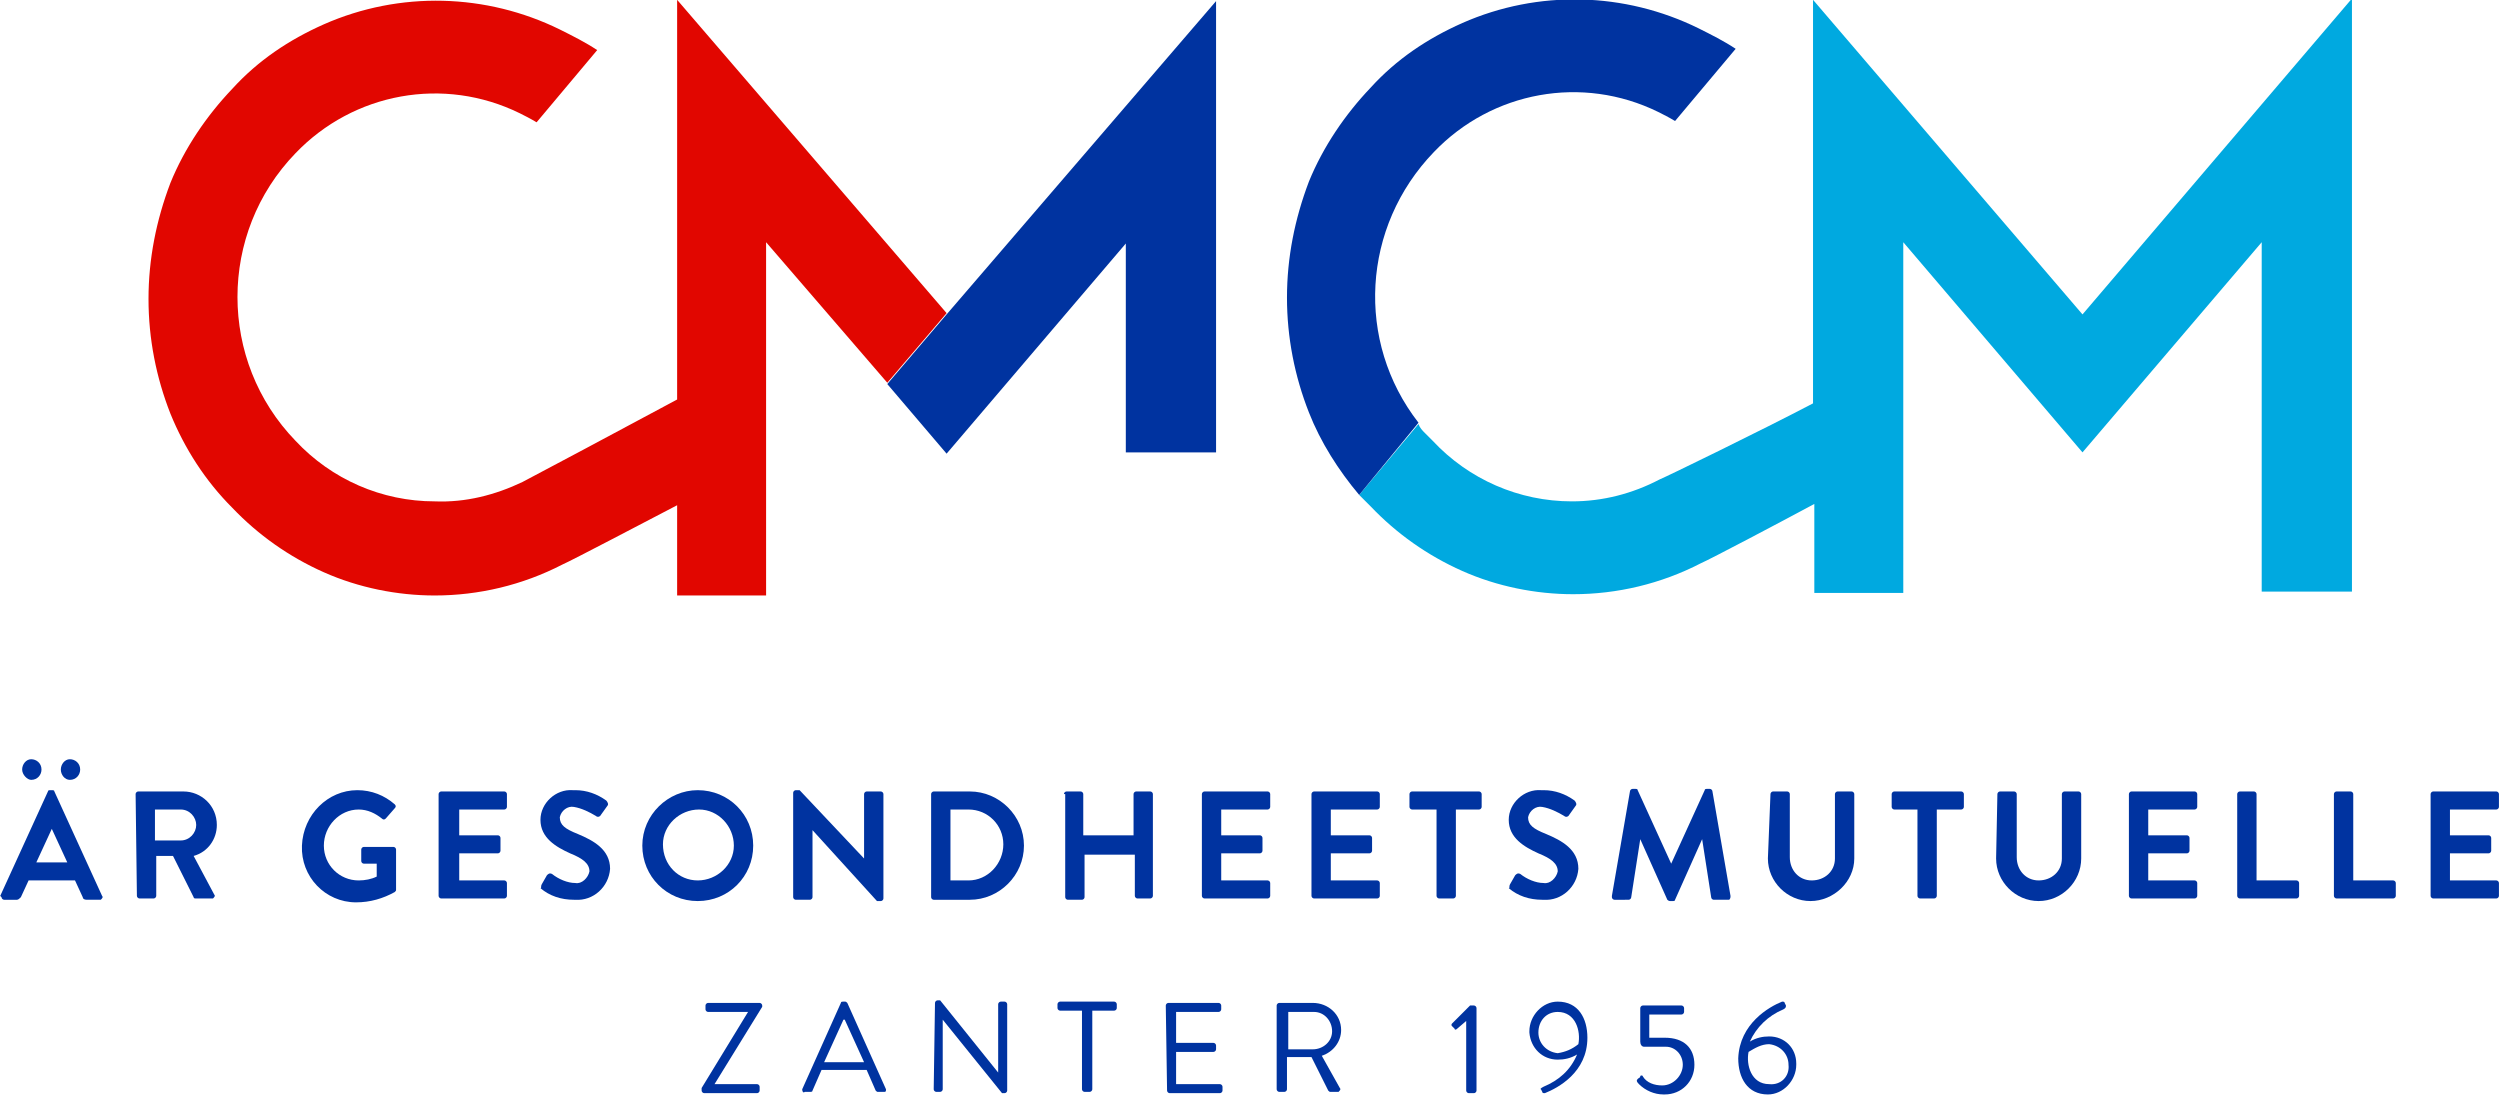 <?xml version="1.0" encoding="utf-8"?>
<!-- Generator: Adobe Illustrator 23.0.5, SVG Export Plug-In . SVG Version: 6.00 Build 0)  -->
<svg version="1.1" id="Layer_1" xmlns="http://www.w3.org/2000/svg" xmlns:xlink="http://www.w3.org/1999/xlink" x="0px" y="0px"
	 viewBox="0 0 193.9 84.9" style="enable-background:new 0 0 193.9 84.9;" xml:space="preserve">
<style type="text/css">
	.st0{fill:#0033A0;}
	.st1{fill:#00A9E0;}
	.st2{fill:#E10600;}
</style>
<g id="Group_32" transform="translate(-44.782 -57.714)">
	<g id="Group_24">
		<g id="Group_23">
			<path id="Path_100" class="st0" d="M44.8,127.2l3.7-8.1c0-0.1,0.1-0.1,0.2-0.1h0.1c0.1,0,0.2,0,0.2,0.1l3.7,8.1
				c0.1,0.1,0,0.2-0.1,0.3c0,0-0.1,0-0.1,0h-1c-0.2,0-0.3-0.1-0.3-0.2l-0.6-1.3H47l-0.6,1.3c-0.1,0.1-0.2,0.2-0.3,0.2h-1
				c-0.1,0-0.2-0.1-0.2-0.2C44.8,127.2,44.8,127.2,44.8,127.2z M46.5,117.4c0-0.4,0.3-0.8,0.7-0.8c0,0,0,0,0,0
				c0.4,0,0.8,0.3,0.8,0.8c0,0.4-0.3,0.8-0.8,0.8C46.9,118.2,46.5,117.8,46.5,117.4z M50,124.6l-1.2-2.6h0l-1.2,2.6H50z M49.5,117.4
				c0-0.4,0.3-0.8,0.7-0.8c0,0,0,0,0,0c0.4,0,0.8,0.3,0.8,0.8c0,0.4-0.3,0.8-0.8,0.8C49.8,118.2,49.5,117.8,49.5,117.4z"/>
			<path id="Path_101" class="st0" d="M55.3,119.3c0-0.1,0.1-0.2,0.2-0.2H59c1.4,0,2.6,1.1,2.6,2.6c0,1.1-0.7,2.1-1.8,2.4l1.6,3
				c0.1,0.1,0,0.2-0.1,0.3c0,0-0.1,0-0.1,0H60c-0.1,0-0.2,0-0.2-0.1l-1.6-3.2h-1.3v3.1c0,0.1-0.1,0.2-0.2,0.2h-1.1
				c-0.1,0-0.2-0.1-0.2-0.2L55.3,119.3z M58.8,122.9c0.7,0,1.2-0.6,1.2-1.2c0-0.6-0.5-1.2-1.2-1.2h-2v2.4H58.8z"/>
			<path id="Path_102" class="st0" d="M72.5,119c1.1,0,2.1,0.4,2.9,1.1c0.1,0.1,0.1,0.2,0,0.3c0,0,0,0,0,0l-0.7,0.8
				c-0.1,0.1-0.2,0.1-0.3,0c0,0,0,0,0,0c-0.5-0.4-1.1-0.7-1.8-0.7c-1.5,0-2.7,1.3-2.7,2.8c0,1.5,1.2,2.7,2.7,2.7
				c0.5,0,1-0.1,1.4-0.3v-1h-1c-0.1,0-0.2-0.1-0.2-0.2c0,0,0,0,0,0v-0.9c0-0.1,0.1-0.2,0.2-0.2c0,0,0,0,0,0h2.3
				c0.1,0,0.2,0.1,0.2,0.2v3.1c0,0.1,0,0.1-0.1,0.2c-0.9,0.5-1.9,0.8-3,0.8c-2.4,0-4.3-2-4.2-4.4C68.3,120.9,70.2,119,72.5,119
				L72.5,119z"/>
			<path id="Path_103" class="st0" d="M78.8,119.3c0-0.1,0.1-0.2,0.2-0.2h4.9c0.1,0,0.2,0.1,0.2,0.2c0,0,0,0,0,0v1
				c0,0.1-0.1,0.2-0.2,0.2c0,0,0,0,0,0h-3.5v2h3c0.1,0,0.2,0.1,0.2,0.2v1c0,0.1-0.1,0.2-0.2,0.2h-3v2.1h3.5c0.1,0,0.2,0.1,0.2,0.2v1
				c0,0.1-0.1,0.2-0.2,0.2c0,0,0,0,0,0H79c-0.1,0-0.2-0.1-0.2-0.2L78.8,119.3z"/>
			<path id="Path_104" class="st0" d="M86.8,126.3l0.4-0.7c0.1-0.1,0.2-0.2,0.4-0.1c0,0,0,0,0,0c0.5,0.4,1.2,0.7,1.8,0.7
				c0.5,0.1,1-0.4,1.1-0.9c0,0,0,0,0,0c0-0.6-0.5-1-1.5-1.4c-1.1-0.5-2.3-1.2-2.3-2.6c0-1.3,1.2-2.4,2.5-2.3c0.1,0,0.1,0,0.2,0
				c0.9,0,1.7,0.3,2.4,0.8c0.1,0.1,0.2,0.3,0.1,0.4l-0.5,0.7c-0.1,0.2-0.3,0.2-0.4,0.1c-0.5-0.3-1.1-0.6-1.7-0.7
				c-0.5-0.1-1,0.3-1.1,0.8c0,0.6,0.4,0.9,1.4,1.3c1.2,0.5,2.5,1.2,2.5,2.7c-0.1,1.4-1.3,2.5-2.7,2.4c0,0-0.1,0-0.1,0
				c-1,0-1.9-0.3-2.6-0.9C86.8,126.6,86.7,126.5,86.8,126.3z"/>
			<path id="Path_105" class="st0" d="M98.9,119c2.4,0,4.3,1.9,4.3,4.3c0,2.4-1.9,4.3-4.3,4.3s-4.3-1.9-4.3-4.3c0,0,0,0,0,0
				C94.6,120.9,96.6,119,98.9,119C98.9,119,98.9,119,98.9,119z M98.9,126c1.5,0,2.8-1.2,2.8-2.7s-1.2-2.8-2.7-2.8s-2.8,1.2-2.8,2.7
				c0,0,0,0,0,0C96.2,124.8,97.4,126,98.9,126z"/>
			<path id="Path_106" class="st0" d="M106.3,119.2c0-0.1,0.1-0.2,0.2-0.2h0.3l5,5.3h0v-5c0-0.1,0.1-0.2,0.2-0.2h1.1
				c0.1,0,0.2,0.1,0.2,0.2v8.1c0,0.1-0.1,0.2-0.2,0.2h-0.3l-5-5.5h0v5.2c0,0.1-0.1,0.2-0.2,0.2c0,0,0,0,0,0h-1.1
				c-0.1,0-0.2-0.1-0.2-0.2L106.3,119.2z"/>
			<path id="Path_107" class="st0" d="M117,119.3c0-0.1,0.1-0.2,0.2-0.2h2.8c2.3,0,4.2,1.9,4.2,4.2c0,2.3-1.9,4.2-4.2,4.2h-2.8
				c-0.1,0-0.2-0.1-0.2-0.2V119.3z M119.9,126c1.5,0,2.7-1.3,2.7-2.8c0-1.5-1.2-2.7-2.7-2.7h-1.4v5.5H119.9z"/>
			<path id="Path_108" class="st0" d="M127.3,119.3c0-0.1,0.1-0.2,0.2-0.2h1.1c0.1,0,0.2,0.1,0.2,0.2c0,0,0,0,0,0v3.2h3.9v-3.2
				c0-0.1,0.1-0.2,0.2-0.2c0,0,0,0,0,0h1.1c0.1,0,0.2,0.1,0.2,0.2v7.9c0,0.1-0.1,0.2-0.2,0.2H133c-0.1,0-0.2-0.1-0.2-0.2
				c0,0,0,0,0,0V124h-3.9v3.3c0,0.1-0.1,0.2-0.2,0.2c0,0,0,0,0,0h-1.1c-0.1,0-0.2-0.1-0.2-0.2V119.3z"/>
			<path id="Path_109" class="st0" d="M138,119.3c0-0.1,0.1-0.2,0.2-0.2h4.9c0.1,0,0.2,0.1,0.2,0.2v1c0,0.1-0.1,0.2-0.2,0.2h-3.6v2
				h3c0.1,0,0.2,0.1,0.2,0.2v1c0,0.1-0.1,0.2-0.2,0.2h-3v2.1h3.6c0.1,0,0.2,0.1,0.2,0.2v1c0,0.1-0.1,0.2-0.2,0.2h-4.9
				c-0.1,0-0.2-0.1-0.2-0.2V119.3z"/>
			<path id="Path_110" class="st0" d="M146.5,119.3c0-0.1,0.1-0.2,0.2-0.2h4.9c0.1,0,0.2,0.1,0.2,0.2v1c0,0.1-0.1,0.2-0.2,0.2H148v2
				h3c0.1,0,0.2,0.1,0.2,0.2v1c0,0.1-0.1,0.2-0.2,0.2h-3v2.1h3.6c0.1,0,0.2,0.1,0.2,0.2v1c0,0.1-0.1,0.2-0.2,0.2h-4.9
				c-0.1,0-0.2-0.1-0.2-0.2V119.3z"/>
			<path id="Path_111" class="st0" d="M156.1,120.5h-1.8c-0.1,0-0.2-0.1-0.2-0.2v-1c0-0.1,0.1-0.2,0.2-0.2h5.2
				c0.1,0,0.2,0.1,0.2,0.2v1c0,0.1-0.1,0.2-0.2,0.2h-1.8v6.7c0,0.1-0.1,0.2-0.2,0.2h-1.1c-0.1,0-0.2-0.1-0.2-0.2V120.5z"/>
			<path id="Path_112" class="st0" d="M161.9,126.3l0.4-0.7c0.1-0.1,0.2-0.2,0.4-0.1c0,0,0,0,0,0c0.5,0.4,1.2,0.7,1.8,0.7
				c0.5,0.1,1-0.4,1.1-0.9c0,0,0,0,0,0c0-0.6-0.5-1-1.5-1.4c-1.1-0.5-2.3-1.2-2.3-2.6c0-1.3,1.2-2.4,2.5-2.3c0.1,0,0.1,0,0.2,0
				c0.9,0,1.7,0.3,2.4,0.8c0.1,0.1,0.2,0.3,0.1,0.4l-0.5,0.7c-0.1,0.2-0.3,0.2-0.4,0.1c-0.5-0.3-1.1-0.6-1.7-0.7
				c-0.5-0.1-1,0.3-1.1,0.8c0,0.6,0.4,0.9,1.4,1.3c1.2,0.5,2.5,1.2,2.5,2.7c-0.1,1.4-1.3,2.5-2.7,2.4c0,0-0.1,0-0.1,0
				c-1,0-1.9-0.3-2.6-0.9C161.9,126.6,161.8,126.5,161.9,126.3z"/>
			<path id="Path_113" class="st0" d="M171.2,119.1c0-0.1,0.1-0.2,0.2-0.2h0.2c0.1,0,0.2,0,0.2,0.1l2.6,5.7h0l2.6-5.7
				c0-0.1,0.1-0.1,0.2-0.1h0.2c0.1,0,0.2,0.1,0.2,0.2l1.4,8.1c0,0.1,0,0.2-0.1,0.3c0,0-0.1,0-0.1,0h-1.1c-0.1,0-0.2-0.1-0.2-0.2
				l-0.7-4.5h0l-2.1,4.7c0,0.1-0.1,0.1-0.2,0.1h-0.2c-0.1,0-0.2-0.1-0.2-0.1l-2.1-4.7h0l-0.7,4.5c0,0.1-0.1,0.2-0.2,0.2H170
				c-0.1,0-0.2-0.1-0.2-0.2c0,0,0-0.1,0-0.1L171.2,119.1z"/>
			<path id="Path_114" class="st0" d="M182.1,119.3c0-0.1,0.1-0.2,0.2-0.2h1.1c0.1,0,0.2,0.1,0.2,0.2c0,0,0,0,0,0v4.9
				c0,1,0.7,1.8,1.7,1.8c1,0,1.8-0.7,1.8-1.7c0,0,0-0.1,0-0.1v-4.9c0-0.1,0.1-0.2,0.2-0.2c0,0,0,0,0,0h1.1c0.1,0,0.2,0.1,0.2,0.2v5
				c0,1.8-1.6,3.3-3.4,3.3c-1.8,0-3.3-1.5-3.3-3.3L182.1,119.3z"/>
			<path id="Path_115" class="st0" d="M193.5,120.5h-1.8c-0.1,0-0.2-0.1-0.2-0.2c0,0,0,0,0,0v-1c0-0.1,0.1-0.2,0.2-0.2c0,0,0,0,0,0
				h5.2c0.1,0,0.2,0.1,0.2,0.2v1c0,0.1-0.1,0.2-0.2,0.2H195v6.7c0,0.1-0.1,0.2-0.2,0.2h-1.1c-0.1,0-0.2-0.1-0.2-0.2V120.5z"/>
			<path id="Path_116" class="st0" d="M199.7,119.3c0-0.1,0.1-0.2,0.2-0.2h1.1c0.1,0,0.2,0.1,0.2,0.2v4.9c0,1,0.7,1.8,1.7,1.8
				c1,0,1.8-0.7,1.8-1.7c0,0,0-0.1,0-0.1v-4.9c0-0.1,0.1-0.2,0.2-0.2h1.1c0.1,0,0.2,0.1,0.2,0.2v5c0,1.8-1.5,3.3-3.3,3.3
				c-1.8,0-3.3-1.5-3.3-3.3L199.7,119.3z"/>
			<path id="Path_117" class="st0" d="M209.9,119.3c0-0.1,0.1-0.2,0.2-0.2c0,0,0,0,0,0h4.9c0.1,0,0.2,0.1,0.2,0.2v1
				c0,0.1-0.1,0.2-0.2,0.2h-3.6v2h3c0.1,0,0.2,0.1,0.2,0.2v1c0,0.1-0.1,0.2-0.2,0.2h-3v2.1h3.6c0.1,0,0.2,0.1,0.2,0.2v1
				c0,0.1-0.1,0.2-0.2,0.2h-4.9c-0.1,0-0.2-0.1-0.2-0.2c0,0,0,0,0,0V119.3z"/>
			<path id="Path_118" class="st0" d="M218.3,119.3c0-0.1,0.1-0.2,0.2-0.2h1.1c0.1,0,0.2,0.1,0.2,0.2v6.7h3.1c0.1,0,0.2,0.1,0.2,0.2
				v1c0,0.1-0.1,0.2-0.2,0.2h-4.4c-0.1,0-0.2-0.1-0.2-0.2L218.3,119.3z"/>
			<path id="Path_119" class="st0" d="M225.8,119.3c0-0.1,0.1-0.2,0.2-0.2h1.1c0.1,0,0.2,0.1,0.2,0.2v6.7h3.1c0.1,0,0.2,0.1,0.2,0.2
				v1c0,0.1-0.1,0.2-0.2,0.2h-4.4c-0.1,0-0.2-0.1-0.2-0.2L225.8,119.3z"/>
			<path id="Path_120" class="st0" d="M233.3,119.3c0-0.1,0.1-0.2,0.2-0.2h4.9c0.1,0,0.2,0.1,0.2,0.2c0,0,0,0,0,0v1
				c0,0.1-0.1,0.2-0.2,0.2c0,0,0,0,0,0h-3.6v2h3c0.1,0,0.2,0.1,0.2,0.2v1c0,0.1-0.1,0.2-0.2,0.2h-3v2.1h3.6c0.1,0,0.2,0.1,0.2,0.2v1
				c0,0.1-0.1,0.2-0.2,0.2c0,0,0,0,0,0h-4.9c-0.1,0-0.2-0.1-0.2-0.2L233.3,119.3z"/>
		</g>
	</g>
	<g id="Group_26">
		<g id="Group_25">
			<path id="Path_121" class="st0" d="M99.2,142.1l3.6-5.9v0h-3.1c-0.1,0-0.2-0.1-0.2-0.2v-0.3c0-0.1,0.1-0.2,0.2-0.2h4
				c0.1,0,0.2,0.1,0.2,0.2v0.1l-3.7,6v0h3.3c0.1,0,0.2,0.1,0.2,0.2l0,0v0.3c0,0.1-0.1,0.2-0.2,0.2c0,0,0,0,0,0h-4.1
				c-0.1,0-0.2-0.1-0.2-0.2L99.2,142.1z"/>
			<path id="Path_122" class="st0" d="M107,142.2l3-6.7c0-0.1,0.1-0.1,0.2-0.1h0.1c0.1,0,0.1,0,0.2,0.1l3,6.7c0,0.1,0,0.2-0.1,0.2
				c0,0-0.1,0-0.1,0h-0.4c-0.1,0-0.1,0-0.2-0.1l-0.7-1.6h-3.5l-0.7,1.6c0,0.1-0.1,0.1-0.2,0.1h-0.4C107.1,142.5,107,142.4,107,142.2
				C107,142.3,107,142.2,107,142.2z M111.8,140.1c-0.5-1.1-1-2.2-1.5-3.3h-0.1l-1.5,3.3H111.8z"/>
			<path id="Path_123" class="st0" d="M117.3,135.5c0-0.1,0.1-0.2,0.2-0.2h0.2l4.5,5.6h0v-5.3c0-0.1,0.1-0.2,0.2-0.2c0,0,0,0,0,0
				h0.3c0.1,0,0.2,0.1,0.2,0.2v6.7c0,0.1-0.1,0.2-0.2,0.2h-0.2l-4.6-5.7h0v5.4c0,0.1-0.1,0.2-0.2,0.2h-0.3c-0.1,0-0.2-0.1-0.2-0.2
				L117.3,135.5z"/>
			<path id="Path_124" class="st0" d="M128.7,136.1H127c-0.1,0-0.2-0.1-0.2-0.2v-0.3c0-0.1,0.1-0.2,0.2-0.2h4.2
				c0.1,0,0.2,0.1,0.2,0.2v0.3c0,0.1-0.1,0.2-0.2,0.2h-1.7v6.1c0,0.1-0.1,0.2-0.2,0.2h-0.4c-0.1,0-0.2-0.1-0.2-0.2L128.7,136.1z"/>
			<path id="Path_125" class="st0" d="M135.2,135.7c0-0.1,0.1-0.2,0.2-0.2h3.9c0.1,0,0.2,0.1,0.2,0.2v0.3c0,0.1-0.1,0.2-0.2,0.2H136
				v2.4h2.9c0.1,0,0.2,0.1,0.2,0.2v0.3c0,0.1-0.1,0.2-0.2,0.2l0,0H136v2.5h3.4c0.1,0,0.2,0.1,0.2,0.2v0.3c0,0.1-0.1,0.2-0.2,0.2
				h-3.9c-0.1,0-0.2-0.1-0.2-0.2L135.2,135.7z"/>
			<path id="Path_126" class="st0" d="M143.8,135.7c0-0.1,0.1-0.2,0.2-0.2h2.6c1.2,0,2.2,0.9,2.2,2.1c0,0,0,0,0,0
				c0,0.9-0.6,1.7-1.5,2l1.4,2.5c0.1,0.1,0,0.2-0.1,0.3c0,0-0.1,0-0.1,0H148c-0.1,0-0.1,0-0.2-0.1l-1.3-2.6h-1.9v2.5
				c0,0.1-0.1,0.2-0.2,0.2H144c-0.1,0-0.2-0.1-0.2-0.2L143.8,135.7z M146.6,139.1c0.8,0,1.5-0.6,1.5-1.4c0-0.8-0.6-1.5-1.4-1.5
				c0,0-0.1,0-0.1,0h-1.9v2.9H146.6z"/>
			<path id="Path_127" class="st0" d="M158.5,136.9l-0.7,0.6c-0.1,0.1-0.2,0.1-0.2,0c0,0,0,0,0,0l-0.2-0.2c-0.1-0.1,0-0.2,0-0.2
				c0,0,0,0,0,0l1.4-1.4h0.3c0.1,0,0.2,0.1,0.2,0.2v6.4c0,0.1-0.1,0.2-0.2,0.2h-0.4c-0.1,0-0.2-0.1-0.2-0.2l0,0L158.5,136.9z"/>
			<path id="Path_128" class="st0" d="M164.5,142c1.2-0.5,2.1-1.3,2.6-2.5c-0.5,0.3-1,0.4-1.5,0.4c-1.2,0-2.1-0.9-2.2-2.1
				c0,0,0-0.1,0-0.1c0-1.2,1-2.3,2.2-2.3c1.6,0,2.3,1.3,2.3,2.8c0,2.7-2.3,3.9-3.3,4.3c-0.1,0-0.2,0-0.2-0.1c0,0,0,0,0,0l-0.1-0.2
				C164.2,142.2,164.3,142.1,164.5,142z M167.2,138.7c0.2-1-0.2-2.5-1.6-2.5c-0.9,0-1.5,0.7-1.5,1.6c0,0.8,0.6,1.5,1.5,1.6
				c0,0,0,0,0,0C166.2,139.3,166.7,139.1,167.2,138.7L167.2,138.7z"/>
			<path id="Path_129" class="st0" d="M171.8,141.4c0.1-0.1,0.2-0.1,0.2-0.2s0.2-0.1,0.2,0c0.3,0.5,0.9,0.7,1.5,0.7
				c0.9,0,1.6-0.8,1.6-1.6c0-0.8-0.6-1.4-1.3-1.4c-0.1,0-0.1,0-0.2,0h-1.5c-0.2,0-0.3-0.2-0.3-0.4v-2.6c0-0.1,0.1-0.2,0.2-0.2
				c0,0,0,0,0,0h3c0.1,0,0.2,0.1,0.2,0.2v0.3c0,0.1-0.1,0.2-0.2,0.2h-2.5v1.8h1.2c1.5,0,2.3,0.8,2.3,2.1c0,1.3-1,2.3-2.3,2.3
				c0,0,0,0-0.1,0c-0.7,0-1.4-0.3-1.9-0.8C171.7,141.6,171.7,141.5,171.8,141.4z"/>
			<path id="Path_130" class="st0" d="M183,135.4c0.1,0,0.2,0,0.2,0.1c0,0,0,0,0,0l0.1,0.2c0,0.1,0,0.2-0.2,0.3
				c-1.2,0.5-2.1,1.4-2.6,2.5c0.5-0.3,1-0.4,1.5-0.4c1.2,0,2.1,0.9,2.1,2.1c0,0,0,0.1,0,0.1c0,1.2-1,2.3-2.2,2.3
				c-1.6,0-2.3-1.3-2.3-2.8C179.7,137.1,182,135.8,183,135.4z M183.5,140.3c0-0.8-0.6-1.5-1.5-1.6c0,0,0,0,0,0
				c-0.6,0-1.1,0.3-1.6,0.6c-0.2,1,0.2,2.5,1.6,2.5C182.9,141.9,183.6,141.2,183.5,140.3L183.5,140.3z"/>
		</g>
	</g>
	<g id="Group_29">
		<g id="Group_27">
			<path id="Path_131" class="st1" d="M206.3,82.1l-20.9-24.4V89c-4,2.1-11.4,5.7-11.9,5.9c-2.1,1.1-4.4,1.7-6.8,1.7
				c-4.1,0-8-1.7-10.8-4.7c-0.2-0.2-0.4-0.4-0.6-0.6l0,0c-0.2-0.2-0.4-0.4-0.5-0.7l-4.6,5.5l0,0c0.3,0.3,0.6,0.6,0.9,0.9
				c2,2.1,4.4,3.8,7.1,5c2.7,1.2,5.7,1.8,8.6,1.8c3.4,0,6.8-0.8,9.9-2.4c0.7-0.3,6.2-3.2,8.8-4.6v6.9h6.9V76.5l13.9,16.3l13.9-16.3
				v27.1h7v-46L206.3,82.1z"/>
			<path id="Path_132" class="st0" d="M154.8,90.5c-4.9-6.3-4.4-15.2,1.2-21c4.5-4.7,11.5-6,17.4-3.1l0,0c0.4,0.2,0.8,0.4,1.3,0.7
				l4.7-5.6c-0.9-0.6-1.9-1.1-2.9-1.6l0,0l0,0c-5.7-2.8-12.4-3-18.3-0.4c-2.7,1.2-5.1,2.8-7.1,5c-2,2.1-3.7,4.6-4.8,7.3
				c-1.1,2.9-1.7,5.9-1.7,9c0,3.1,0.6,6.1,1.7,8.9c0.9,2.3,2.3,4.5,3.9,6.4L154.8,90.5L154.8,90.5z"/>
		</g>
		<path id="Path_133" class="st0" d="M118.2,82.1l-4.6,5.4l4.6,5.4l13.9-16.3v16.2h7l0-35L118.2,82.1z"/>
		<g id="Group_28">
			<path id="Path_134" class="st2" d="M97.3,57.7v31c-3.9,2.1-11.6,6.2-12,6.4c-2.1,1-4.4,1.6-6.8,1.5c-4.1,0-8-1.7-10.8-4.7
				c-6-6.2-6-16.1,0-22.3c4.5-4.7,11.5-6,17.4-3.1l0,0v0l0,0c0.4,0.2,0.8,0.4,1.3,0.7l4.7-5.6c-0.9-0.6-1.9-1.1-2.9-1.6l0,0l0,0v0
				c-5.7-2.8-12.4-3-18.3-0.4c-2.7,1.2-5.1,2.8-7.1,5c-2,2.1-3.7,4.6-4.8,7.3c-1.1,2.9-1.7,5.9-1.7,9c0,3.1,0.6,6.1,1.7,8.9
				c1.1,2.7,2.7,5.2,4.8,7.3c2,2.1,4.4,3.8,7.1,5c2.7,1.2,5.7,1.8,8.6,1.8c3.4,0,6.8-0.8,9.9-2.4c0.7-0.3,6.4-3.3,8.9-4.6v7h6.9
				V76.5l9.4,10.9l4.6-5.4L97.3,57.7z"/>
		</g>
	</g>
</g>
</svg>

